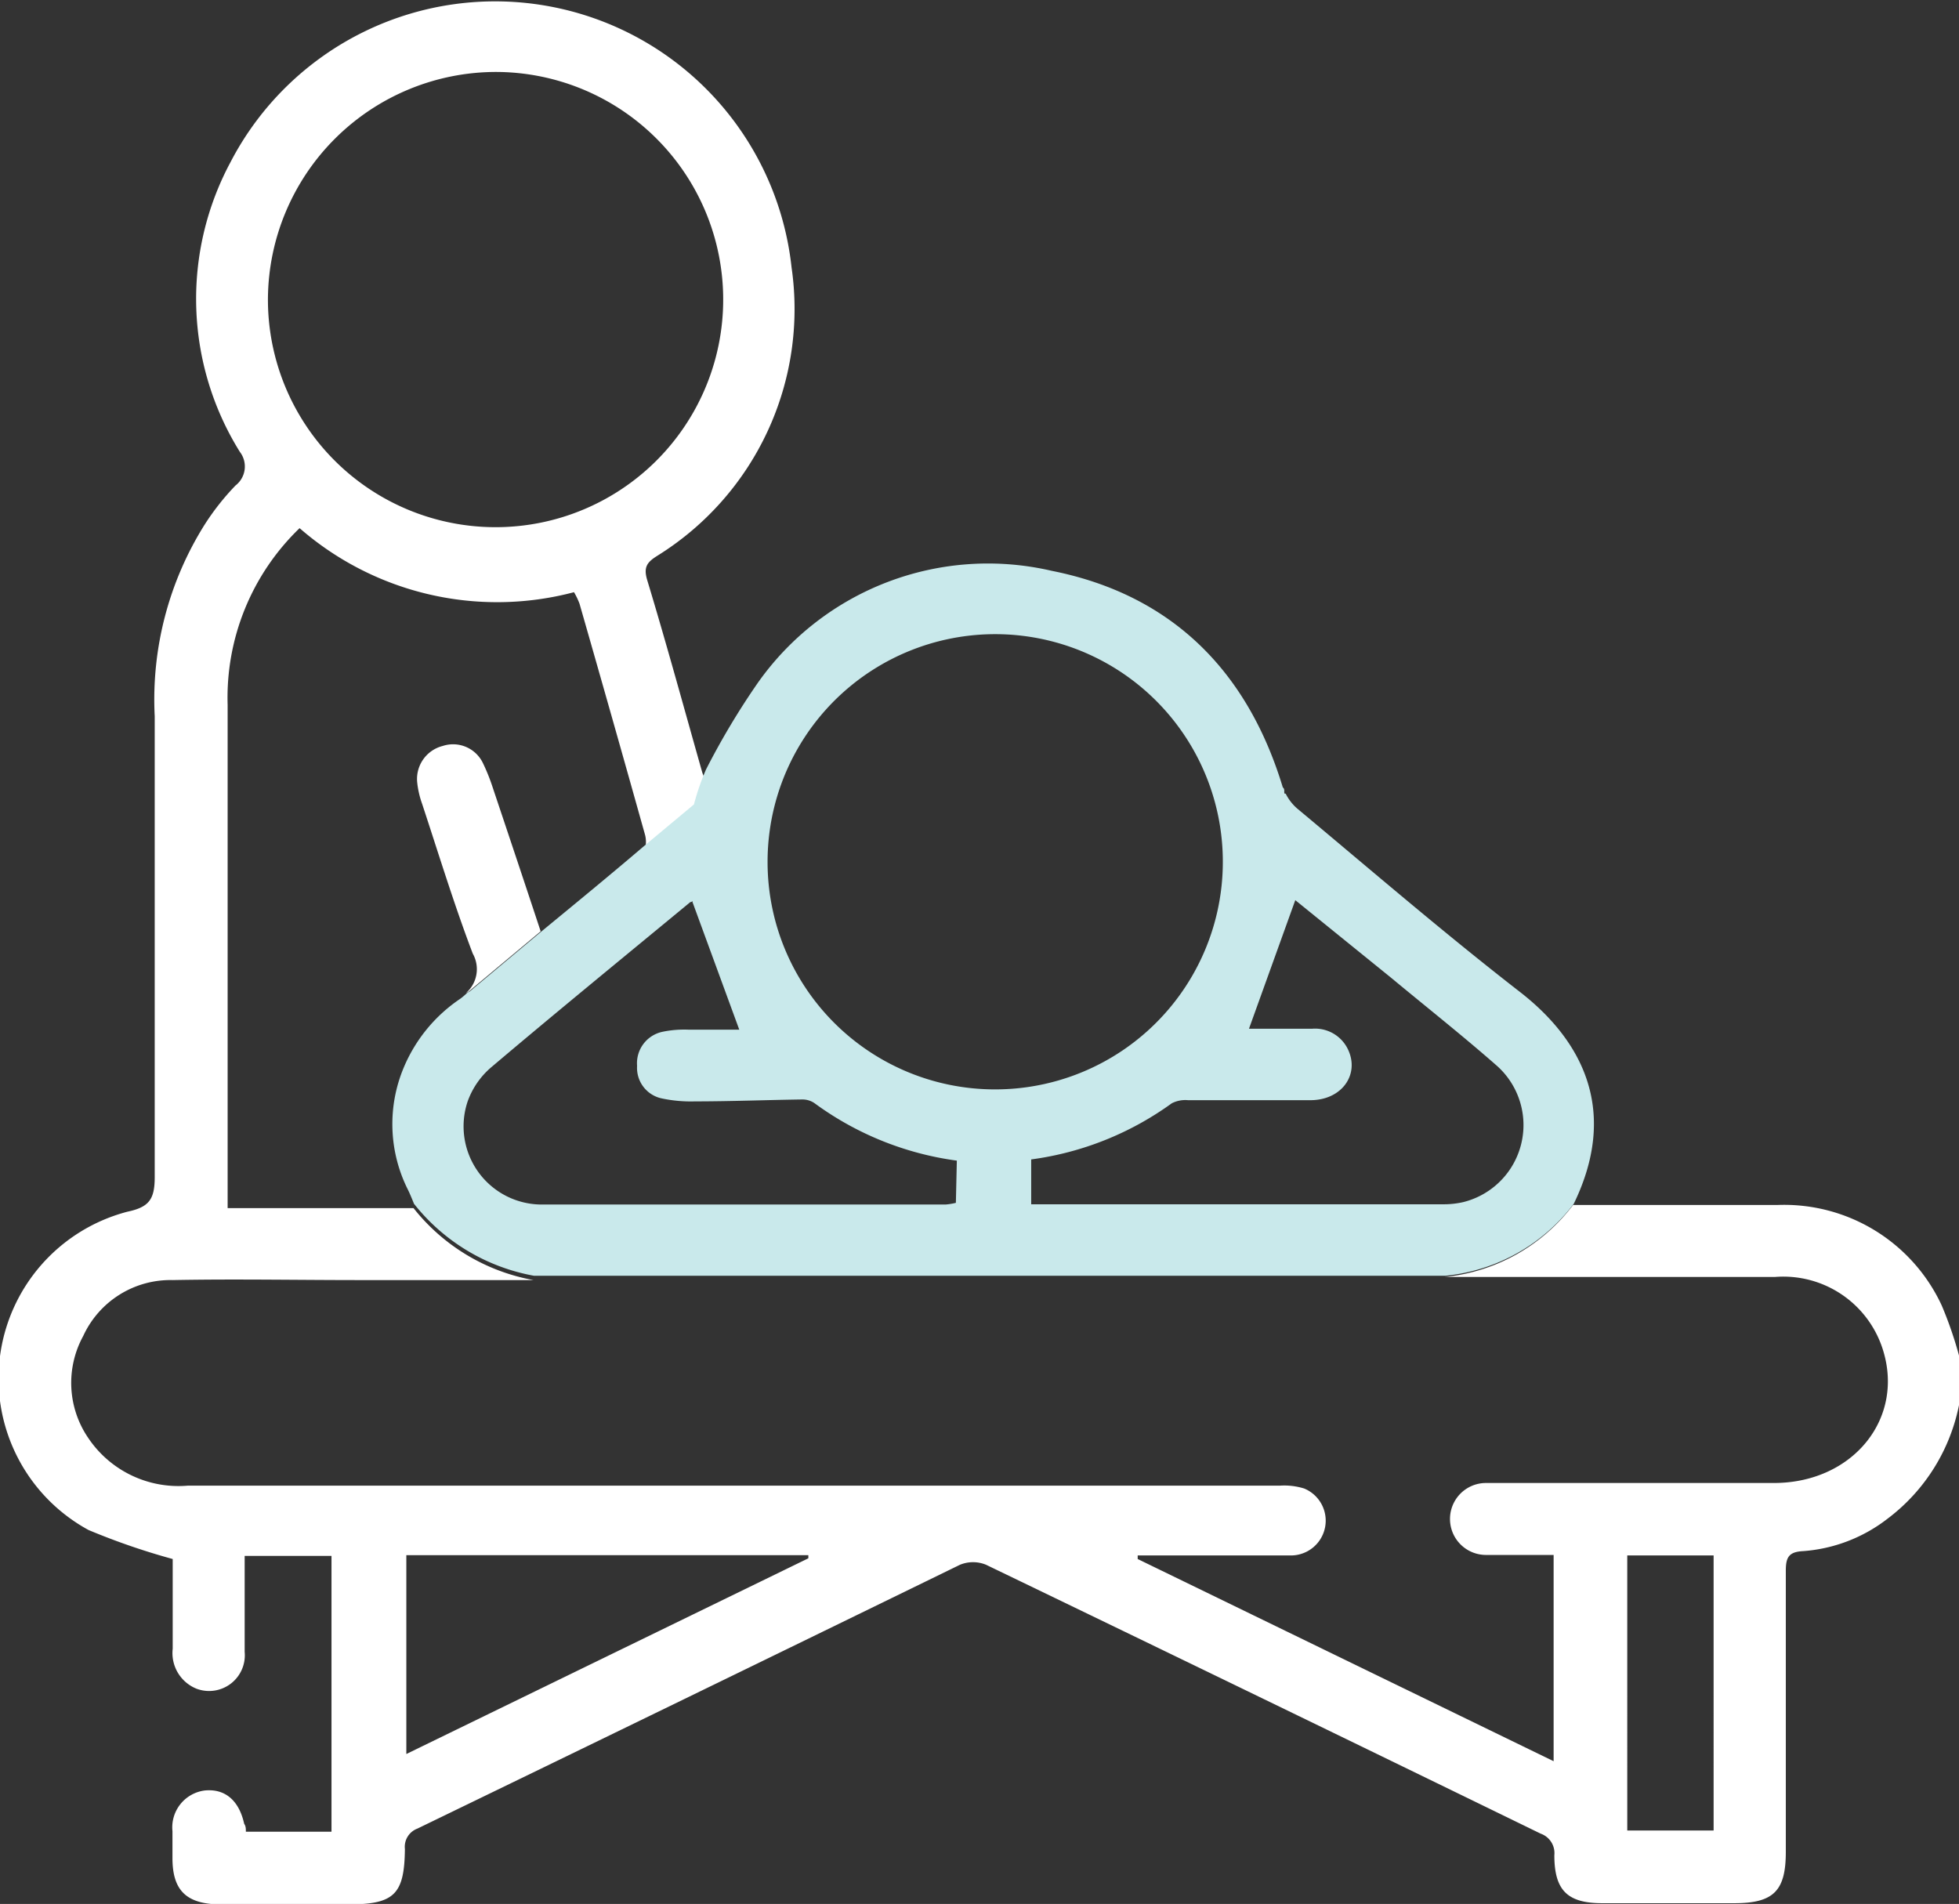 <?xml version="1.0" encoding="UTF-8"?> <svg xmlns="http://www.w3.org/2000/svg" viewBox="0 0 81.67 79.38"><rect x="0" y="0" width="81.67" height="79.38" fill="#333333" stroke="none"/> <defs> <style>.cls-1{fill:#fff;}.cls-2{fill:#c9e9eb;}</style> </defs> <title>2-2</title> <g id="Слой_2" data-name="Слой 2"> <g id="Layer_1" data-name="Layer 1"> <path class="cls-1" d="M19.43,41.4l.11-.06,3-2.51c-.68-2.06-1.33-4-2-6a8.05,8.05,0,0,0-.4-1,1.38,1.38,0,0,0-1.68-.73,1.42,1.42,0,0,0-1.07,1.49,3.81,3.81,0,0,0,.21.93c.69,2.09,1.33,4.19,2.11,6.24A1.32,1.32,0,0,1,19.43,41.4Z"></path> <path class="cls-1" d="M53.5,33.09h.06L53.49,33Z"></path> <path class="cls-1" d="M80.95,54.43a7.24,7.24,0,0,0-6.87-4.19c-2.55,0-5.1,0-7.65,0-.27,0-.55,0-.85,0a7.65,7.65,0,0,1-5.35,3H74a4.35,4.35,0,0,1,4.46,2.92c1,2.92-1.17,5.65-4.47,5.67-3.53,0-7.07,0-10.6,0-.48,0-1,0-1.44,0a1.48,1.48,0,1,0,0,3c.66,0,1.33,0,2,0h.82v8.6L47.43,65v-.15c.21,0,.42,0,.62,0,1.94,0,3.88,0,5.82,0a1.45,1.45,0,0,0,.5-2.79,2.82,2.82,0,0,0-1-.12H7.84a4.53,4.53,0,0,1-4.17-2,4.07,4.07,0,0,1-.2-4.24,4,4,0,0,1,3.72-2.33c2.6-.05,5.21,0,7.81,0h7.24a8.25,8.25,0,0,1-5-3H9.49c0-.27,0-.5,0-.73q0-10.12,0-20.25a9.81,9.81,0,0,1,3-7.37,12.53,12.53,0,0,0,11.44,2.67,3.11,3.11,0,0,1,.23.48q1.38,4.81,2.73,9.63c.06.21.06.57-.06.69l2.12-1.76a10.06,10.06,0,0,1,.5-1.45l-.08.15a1.4,1.4,0,0,1-.1-.25c-.76-2.68-1.49-5.36-2.29-8-.16-.54,0-.74.41-1A12.11,12.11,0,0,0,33,11.15,12.43,12.43,0,0,0,9.61,6.76,12.06,12.06,0,0,0,10,18.84a1,1,0,0,1-.18,1.4,10.43,10.43,0,0,0-1.28,1.62,13.71,13.71,0,0,0-2.09,8c0,6.41,0,12.81,0,19.22,0,.93-.24,1.25-1.14,1.44A7.19,7.19,0,0,0,3.69,63.79,28.55,28.55,0,0,0,7.2,65v3.74a1.6,1.6,0,0,0,1,1.67,1.49,1.49,0,0,0,2-1.54c0-1.34,0-2.69,0-4h3.62v11.5H10.25c0-.13,0-.23-.07-.33-.22-1-.82-1.47-1.64-1.39a1.55,1.55,0,0,0-1.35,1.7c0,.37,0,.74,0,1.12,0,1.35.58,1.92,2,1.93H14.5c1.93,0,2.36-.4,2.38-2.31a.81.81,0,0,1,.52-.85q11.31-5.48,22.62-11a1.43,1.43,0,0,1,1.09,0q11.57,5.58,23.12,11.21a.86.86,0,0,1,.57.9c0,1.48.56,2,2,2h5.5c1.64,0,2.15-.51,2.15-2.14,0-3.91,0-7.81,0-11.72,0-.56.12-.79.73-.82a6.51,6.51,0,0,0,3.51-1.35,7.85,7.85,0,0,0,3-4.84V56.59A16.16,16.16,0,0,0,80.95,54.43ZM20.7,3a9.49,9.49,0,1,1-9.53,9.44A9.52,9.52,0,0,1,20.7,3ZM16.94,73.13V64.84H33.7l0,.13Zm54.5,3.19h-3.6V64.85h3.6Z"></path> <path class="cls-2" d="M43.85,23.8A11.74,11.74,0,0,0,31.6,28.46a31.19,31.19,0,0,0-2.17,3.63,10.08,10.08,0,0,0-.5,1.45L26.82,35.3h0c-1.37,1.17-2.76,2.31-4.23,3.52l-3,2.51-.11.06a2.55,2.55,0,0,1-.29.25,6.46,6.46,0,0,0-2.35,2.85A6.09,6.09,0,0,0,17,49.59c.08.16.15.33.26.6a8.25,8.25,0,0,0,5,3h38a7.65,7.65,0,0,0,5.35-3c1.86-3.83.42-6.76-2.24-8.83-3.17-2.46-6.21-5.08-9.29-7.65a2,2,0,0,1-.48-.62h-.06v-.14s0-.08-.06-.12C52,27.94,48.82,24.79,43.85,23.8Zm-4,26.35a2.66,2.66,0,0,1-.43.07c-5.61,0-11.22,0-16.82,0a3.26,3.26,0,0,1-3.1-4.31,3.36,3.36,0,0,1,1-1.43c2.74-2.32,5.52-4.59,8.28-6.87.06,0,.13-.07.09,0l1.95,5.32c-.61,0-1.36,0-2.11,0a4.47,4.47,0,0,0-1.1.09,1.34,1.34,0,0,0-1.05,1.42,1.3,1.3,0,0,0,1,1.35,5.84,5.84,0,0,0,1.42.13c1.49,0,3-.06,4.46-.08a.89.89,0,0,1,.51.15,12.94,12.94,0,0,0,5.94,2.4ZM32,36a9.49,9.49,0,1,1,9.44,9.42A9.48,9.48,0,0,1,32,36ZM54,37.53,58,40.77c1.47,1.22,3,2.43,4.41,3.67A3.31,3.31,0,0,1,61,50.12a3.69,3.69,0,0,1-.86.09H43.37l-.38,0V48.34A12.9,12.9,0,0,0,48.85,46a1.24,1.24,0,0,1,.68-.13c1.7,0,3.4,0,5.1,0,1.31,0,2.06-1.07,1.57-2.11a1.52,1.52,0,0,0-1.49-.87H52.07Z"></path> </g> </g> </svg> 